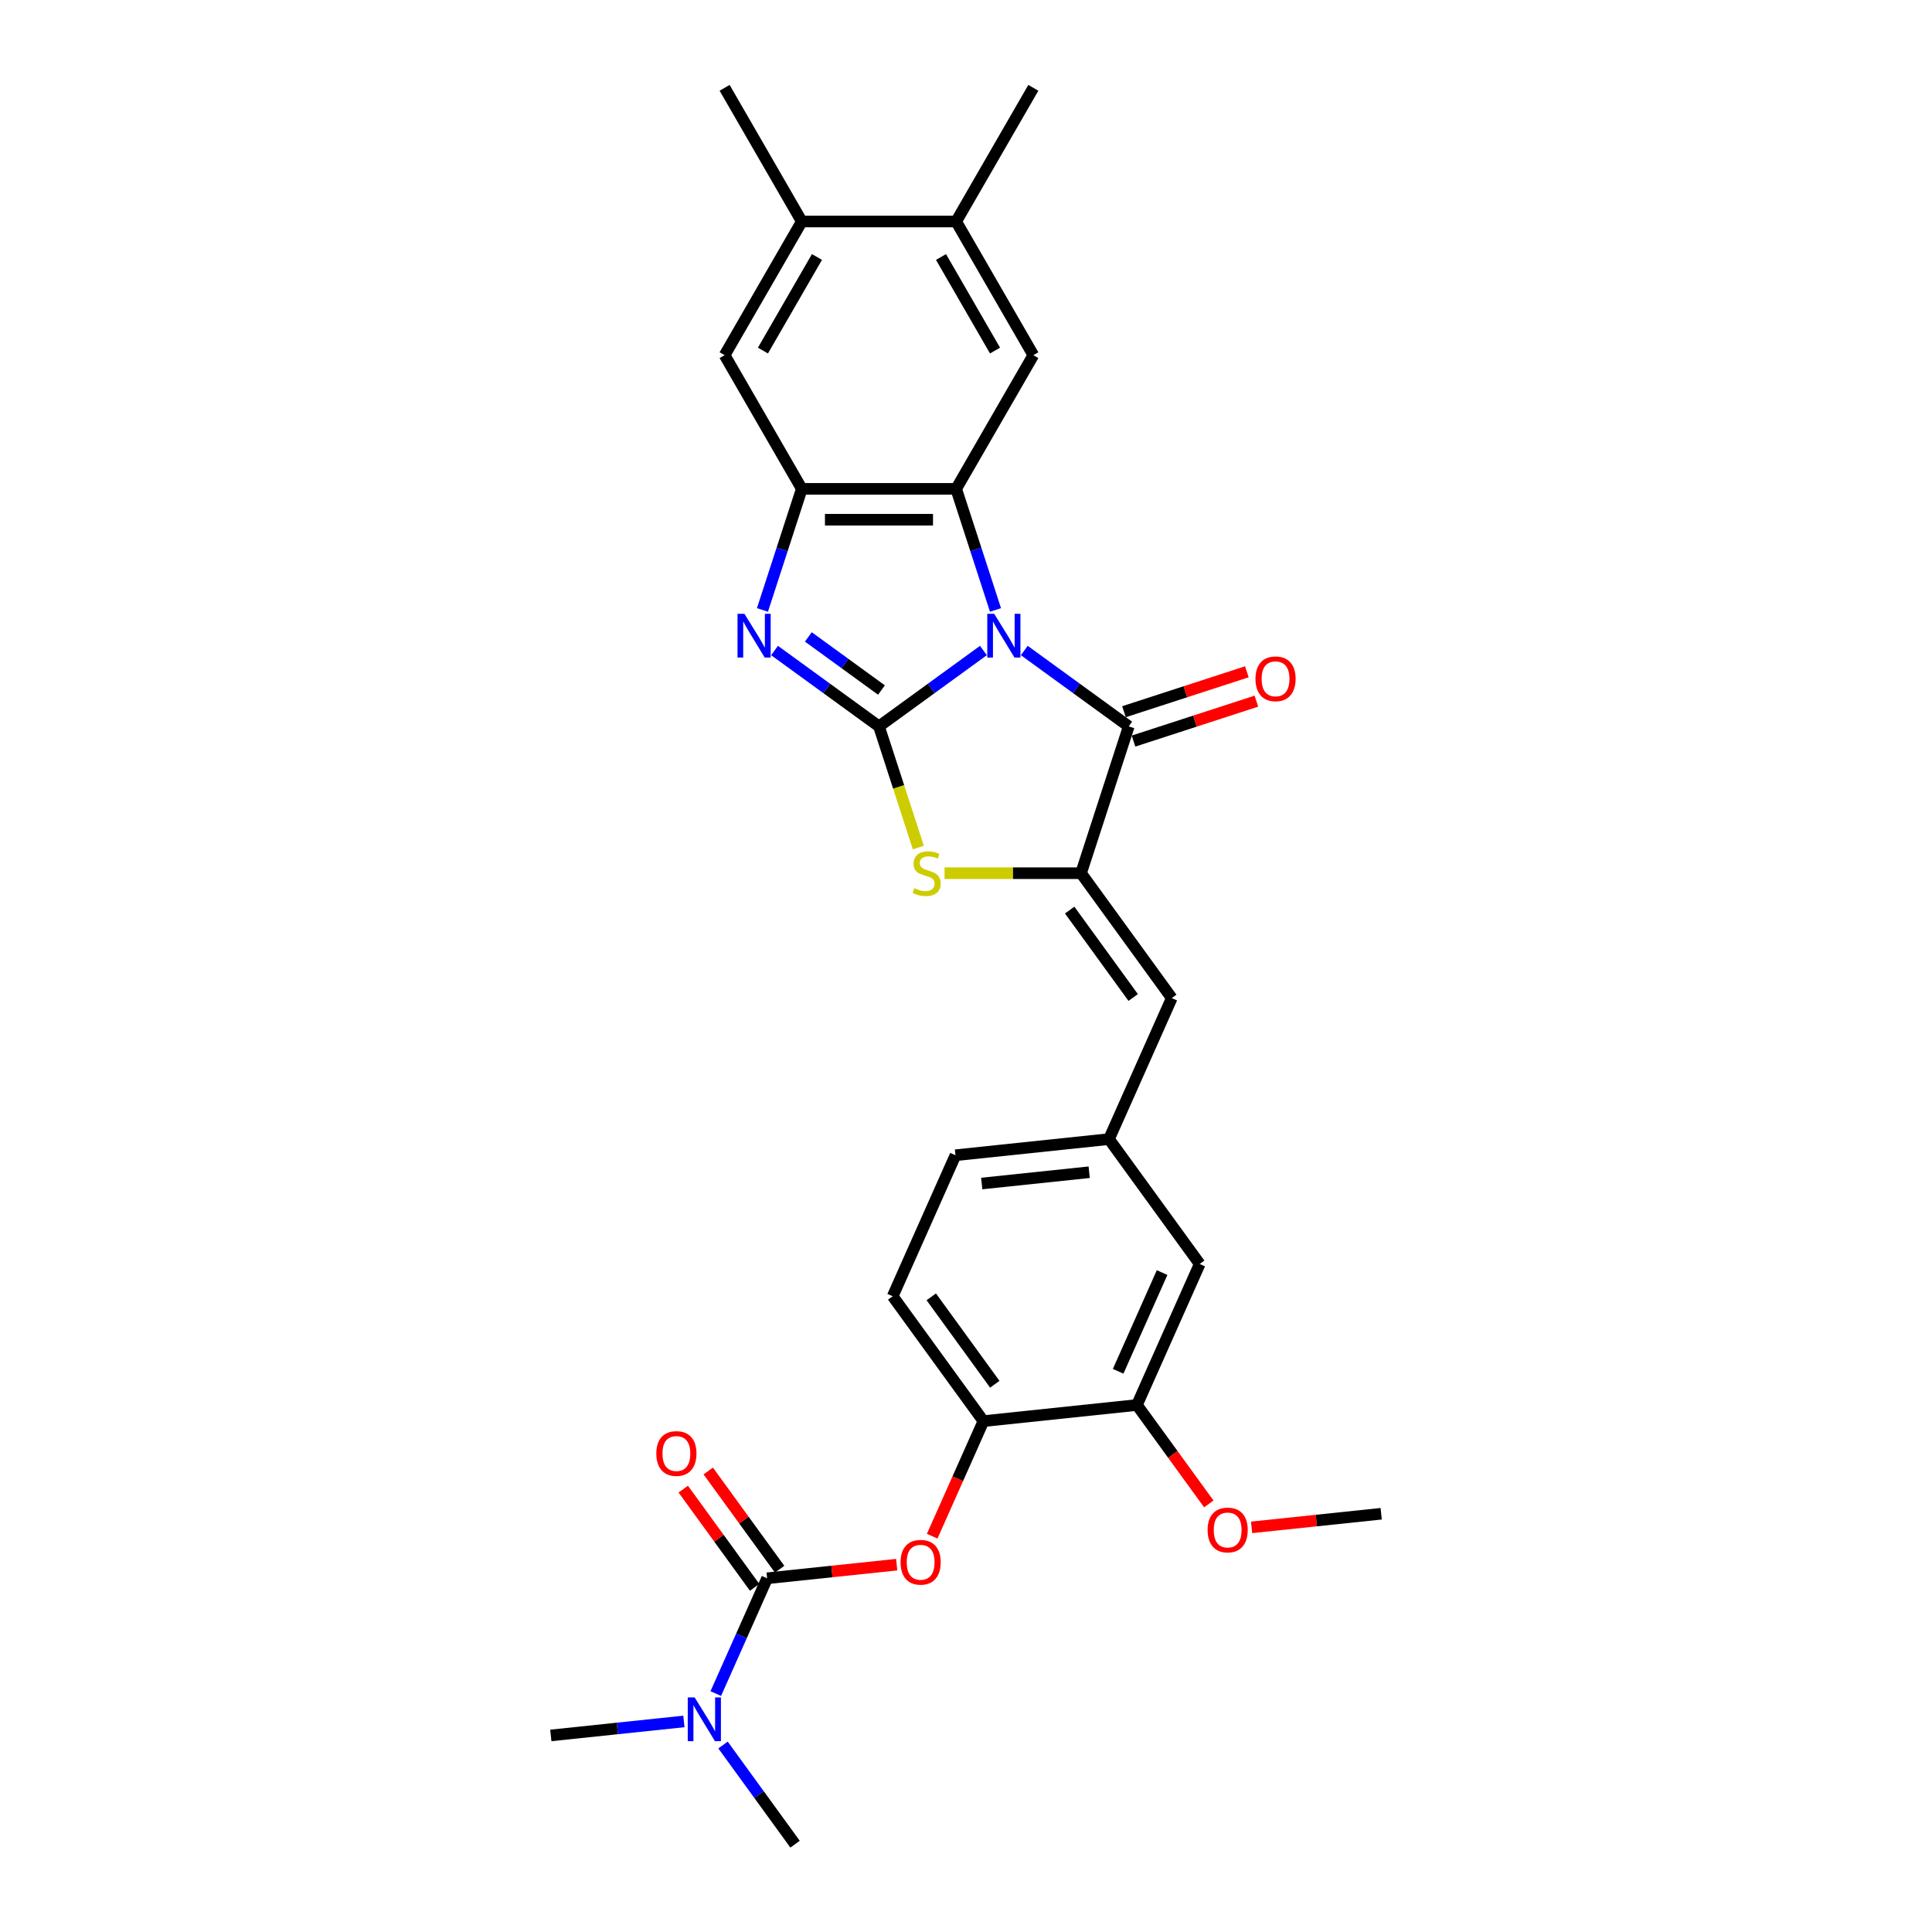 <?xml version='1.0' encoding='iso-8859-1'?>
<svg version='1.1' baseProfile='full'
              xmlns='http://www.w3.org/2000/svg'
                      xmlns:rdkit='http://www.rdkit.org/xml'
                      xmlns:xlink='http://www.w3.org/1999/xlink'
                  xml:space='preserve'
width='1000px' height='1000px' viewBox='0 0 1000 1000'>
<!-- END OF HEADER -->
<rect style='opacity:1.0;fill:#FFFFFF;stroke:none' width='1000' height='1000' x='0' y='0'> </rect>
<path class='bond-0' d='M 509.018,336.706 L 481.988,356.344' style='fill:none;fill-rule:evenodd;stroke:#0000FF;stroke-width:6px;stroke-linecap:butt;stroke-linejoin:miter;stroke-opacity:1' />
<path class='bond-0' d='M 481.988,356.344 L 454.958,375.983' style='fill:none;fill-rule:evenodd;stroke:#000000;stroke-width:6px;stroke-linecap:butt;stroke-linejoin:miter;stroke-opacity:1' />
<path class='bond-1' d='M 515.271,315.709 L 505.089,284.371' style='fill:none;fill-rule:evenodd;stroke:#0000FF;stroke-width:6px;stroke-linecap:butt;stroke-linejoin:miter;stroke-opacity:1' />
<path class='bond-1' d='M 505.089,284.371 L 494.907,253.033' style='fill:none;fill-rule:evenodd;stroke:#000000;stroke-width:6px;stroke-linecap:butt;stroke-linejoin:miter;stroke-opacity:1' />
<path class='bond-2' d='M 530.175,336.706 L 557.205,356.344' style='fill:none;fill-rule:evenodd;stroke:#0000FF;stroke-width:6px;stroke-linecap:butt;stroke-linejoin:miter;stroke-opacity:1' />
<path class='bond-2' d='M 557.205,356.344 L 584.234,375.983' style='fill:none;fill-rule:evenodd;stroke:#000000;stroke-width:6px;stroke-linecap:butt;stroke-linejoin:miter;stroke-opacity:1' />
<path class='bond-3' d='M 454.958,375.983 L 427.928,356.344' style='fill:none;fill-rule:evenodd;stroke:#000000;stroke-width:6px;stroke-linecap:butt;stroke-linejoin:miter;stroke-opacity:1' />
<path class='bond-3' d='M 427.928,356.344 L 400.898,336.706' style='fill:none;fill-rule:evenodd;stroke:#0000FF;stroke-width:6px;stroke-linecap:butt;stroke-linejoin:miter;stroke-opacity:1' />
<path class='bond-3' d='M 456.242,357.163 L 437.321,343.417' style='fill:none;fill-rule:evenodd;stroke:#000000;stroke-width:6px;stroke-linecap:butt;stroke-linejoin:miter;stroke-opacity:1' />
<path class='bond-3' d='M 437.321,343.417 L 418.4,329.67' style='fill:none;fill-rule:evenodd;stroke:#0000FF;stroke-width:6px;stroke-linecap:butt;stroke-linejoin:miter;stroke-opacity:1' />
<path class='bond-5' d='M 454.958,375.983 L 465.146,407.336' style='fill:none;fill-rule:evenodd;stroke:#000000;stroke-width:6px;stroke-linecap:butt;stroke-linejoin:miter;stroke-opacity:1' />
<path class='bond-5' d='M 465.146,407.336 L 475.333,438.69' style='fill:none;fill-rule:evenodd;stroke:#CCCC00;stroke-width:6px;stroke-linecap:butt;stroke-linejoin:miter;stroke-opacity:1' />
<path class='bond-6' d='M 494.907,253.033 L 415.01,253.033' style='fill:none;fill-rule:evenodd;stroke:#000000;stroke-width:6px;stroke-linecap:butt;stroke-linejoin:miter;stroke-opacity:1' />
<path class='bond-6' d='M 482.922,269.013 L 426.994,269.013' style='fill:none;fill-rule:evenodd;stroke:#000000;stroke-width:6px;stroke-linecap:butt;stroke-linejoin:miter;stroke-opacity:1' />
<path class='bond-8' d='M 494.907,253.033 L 534.855,183.84' style='fill:none;fill-rule:evenodd;stroke:#000000;stroke-width:6px;stroke-linecap:butt;stroke-linejoin:miter;stroke-opacity:1' />
<path class='bond-4' d='M 584.234,375.983 L 559.545,451.969' style='fill:none;fill-rule:evenodd;stroke:#000000;stroke-width:6px;stroke-linecap:butt;stroke-linejoin:miter;stroke-opacity:1' />
<path class='bond-17' d='M 586.703,383.581 L 618.505,373.248' style='fill:none;fill-rule:evenodd;stroke:#000000;stroke-width:6px;stroke-linecap:butt;stroke-linejoin:miter;stroke-opacity:1' />
<path class='bond-17' d='M 618.505,373.248 L 650.306,362.915' style='fill:none;fill-rule:evenodd;stroke:#FF0000;stroke-width:6px;stroke-linecap:butt;stroke-linejoin:miter;stroke-opacity:1' />
<path class='bond-17' d='M 581.765,368.384 L 613.567,358.051' style='fill:none;fill-rule:evenodd;stroke:#000000;stroke-width:6px;stroke-linecap:butt;stroke-linejoin:miter;stroke-opacity:1' />
<path class='bond-17' d='M 613.567,358.051 L 645.368,347.718' style='fill:none;fill-rule:evenodd;stroke:#FF0000;stroke-width:6px;stroke-linecap:butt;stroke-linejoin:miter;stroke-opacity:1' />
<path class='bond-29' d='M 394.645,315.709 L 404.827,284.371' style='fill:none;fill-rule:evenodd;stroke:#0000FF;stroke-width:6px;stroke-linecap:butt;stroke-linejoin:miter;stroke-opacity:1' />
<path class='bond-29' d='M 404.827,284.371 L 415.01,253.033' style='fill:none;fill-rule:evenodd;stroke:#000000;stroke-width:6px;stroke-linecap:butt;stroke-linejoin:miter;stroke-opacity:1' />
<path class='bond-9' d='M 559.545,451.969 L 606.507,516.607' style='fill:none;fill-rule:evenodd;stroke:#000000;stroke-width:6px;stroke-linecap:butt;stroke-linejoin:miter;stroke-opacity:1' />
<path class='bond-9' d='M 553.662,471.057 L 586.535,516.304' style='fill:none;fill-rule:evenodd;stroke:#000000;stroke-width:6px;stroke-linecap:butt;stroke-linejoin:miter;stroke-opacity:1' />
<path class='bond-30' d='M 559.545,451.969 L 524.222,451.969' style='fill:none;fill-rule:evenodd;stroke:#000000;stroke-width:6px;stroke-linecap:butt;stroke-linejoin:miter;stroke-opacity:1' />
<path class='bond-30' d='M 524.222,451.969 L 488.9,451.969' style='fill:none;fill-rule:evenodd;stroke:#CCCC00;stroke-width:6px;stroke-linecap:butt;stroke-linejoin:miter;stroke-opacity:1' />
<path class='bond-11' d='M 415.01,253.033 L 375.061,183.84' style='fill:none;fill-rule:evenodd;stroke:#000000;stroke-width:6px;stroke-linecap:butt;stroke-linejoin:miter;stroke-opacity:1' />
<path class='bond-7' d='M 397.059,816.918 L 430.597,813.393' style='fill:none;fill-rule:evenodd;stroke:#000000;stroke-width:6px;stroke-linecap:butt;stroke-linejoin:miter;stroke-opacity:1' />
<path class='bond-7' d='M 430.597,813.393 L 464.135,809.868' style='fill:none;fill-rule:evenodd;stroke:#FF0000;stroke-width:6px;stroke-linecap:butt;stroke-linejoin:miter;stroke-opacity:1' />
<path class='bond-16' d='M 397.059,816.918 L 383.774,846.757' style='fill:none;fill-rule:evenodd;stroke:#000000;stroke-width:6px;stroke-linecap:butt;stroke-linejoin:miter;stroke-opacity:1' />
<path class='bond-16' d='M 383.774,846.757 L 370.489,876.596' style='fill:none;fill-rule:evenodd;stroke:#0000FF;stroke-width:6px;stroke-linecap:butt;stroke-linejoin:miter;stroke-opacity:1' />
<path class='bond-19' d='M 403.523,812.221 L 385.052,786.797' style='fill:none;fill-rule:evenodd;stroke:#000000;stroke-width:6px;stroke-linecap:butt;stroke-linejoin:miter;stroke-opacity:1' />
<path class='bond-19' d='M 385.052,786.797 L 366.58,761.373' style='fill:none;fill-rule:evenodd;stroke:#FF0000;stroke-width:6px;stroke-linecap:butt;stroke-linejoin:miter;stroke-opacity:1' />
<path class='bond-19' d='M 390.596,821.614 L 372.124,796.19' style='fill:none;fill-rule:evenodd;stroke:#000000;stroke-width:6px;stroke-linecap:butt;stroke-linejoin:miter;stroke-opacity:1' />
<path class='bond-19' d='M 372.124,796.19 L 353.652,770.766' style='fill:none;fill-rule:evenodd;stroke:#FF0000;stroke-width:6px;stroke-linecap:butt;stroke-linejoin:miter;stroke-opacity:1' />
<path class='bond-13' d='M 534.855,183.84 L 494.907,114.648' style='fill:none;fill-rule:evenodd;stroke:#000000;stroke-width:6px;stroke-linecap:butt;stroke-linejoin:miter;stroke-opacity:1' />
<path class='bond-13' d='M 515.024,181.451 L 487.06,133.016' style='fill:none;fill-rule:evenodd;stroke:#000000;stroke-width:6px;stroke-linecap:butt;stroke-linejoin:miter;stroke-opacity:1' />
<path class='bond-18' d='M 606.507,516.607 L 574.01,589.597' style='fill:none;fill-rule:evenodd;stroke:#000000;stroke-width:6px;stroke-linecap:butt;stroke-linejoin:miter;stroke-opacity:1' />
<path class='bond-10' d='M 482.502,795.127 L 495.759,765.352' style='fill:none;fill-rule:evenodd;stroke:#FF0000;stroke-width:6px;stroke-linecap:butt;stroke-linejoin:miter;stroke-opacity:1' />
<path class='bond-10' d='M 495.759,765.352 L 509.016,735.576' style='fill:none;fill-rule:evenodd;stroke:#000000;stroke-width:6px;stroke-linecap:butt;stroke-linejoin:miter;stroke-opacity:1' />
<path class='bond-31' d='M 375.061,183.84 L 415.01,114.648' style='fill:none;fill-rule:evenodd;stroke:#000000;stroke-width:6px;stroke-linecap:butt;stroke-linejoin:miter;stroke-opacity:1' />
<path class='bond-31' d='M 394.892,181.451 L 422.856,133.016' style='fill:none;fill-rule:evenodd;stroke:#000000;stroke-width:6px;stroke-linecap:butt;stroke-linejoin:miter;stroke-opacity:1' />
<path class='bond-12' d='M 509.016,735.576 L 462.054,670.938' style='fill:none;fill-rule:evenodd;stroke:#000000;stroke-width:6px;stroke-linecap:butt;stroke-linejoin:miter;stroke-opacity:1' />
<path class='bond-12' d='M 514.899,716.488 L 482.026,671.242' style='fill:none;fill-rule:evenodd;stroke:#000000;stroke-width:6px;stroke-linecap:butt;stroke-linejoin:miter;stroke-opacity:1' />
<path class='bond-32' d='M 509.016,735.576 L 588.475,727.225' style='fill:none;fill-rule:evenodd;stroke:#000000;stroke-width:6px;stroke-linecap:butt;stroke-linejoin:miter;stroke-opacity:1' />
<path class='bond-14' d='M 494.907,114.648 L 415.01,114.648' style='fill:none;fill-rule:evenodd;stroke:#000000;stroke-width:6px;stroke-linecap:butt;stroke-linejoin:miter;stroke-opacity:1' />
<path class='bond-24' d='M 494.907,114.648 L 534.855,45.455' style='fill:none;fill-rule:evenodd;stroke:#000000;stroke-width:6px;stroke-linecap:butt;stroke-linejoin:miter;stroke-opacity:1' />
<path class='bond-25' d='M 415.01,114.648 L 375.061,45.455' style='fill:none;fill-rule:evenodd;stroke:#000000;stroke-width:6px;stroke-linecap:butt;stroke-linejoin:miter;stroke-opacity:1' />
<path class='bond-15' d='M 588.475,727.225 L 620.972,654.235' style='fill:none;fill-rule:evenodd;stroke:#000000;stroke-width:6px;stroke-linecap:butt;stroke-linejoin:miter;stroke-opacity:1' />
<path class='bond-15' d='M 578.752,709.777 L 601.5,658.684' style='fill:none;fill-rule:evenodd;stroke:#000000;stroke-width:6px;stroke-linecap:butt;stroke-linejoin:miter;stroke-opacity:1' />
<path class='bond-23' d='M 588.475,727.225 L 607.075,752.825' style='fill:none;fill-rule:evenodd;stroke:#000000;stroke-width:6px;stroke-linecap:butt;stroke-linejoin:miter;stroke-opacity:1' />
<path class='bond-23' d='M 607.075,752.825 L 625.674,778.424' style='fill:none;fill-rule:evenodd;stroke:#FF0000;stroke-width:6px;stroke-linecap:butt;stroke-linejoin:miter;stroke-opacity:1' />
<path class='bond-26' d='M 353.984,891.019 L 319.543,894.639' style='fill:none;fill-rule:evenodd;stroke:#0000FF;stroke-width:6px;stroke-linecap:butt;stroke-linejoin:miter;stroke-opacity:1' />
<path class='bond-26' d='M 319.543,894.639 L 285.103,898.259' style='fill:none;fill-rule:evenodd;stroke:#000000;stroke-width:6px;stroke-linecap:butt;stroke-linejoin:miter;stroke-opacity:1' />
<path class='bond-27' d='M 374.233,903.218 L 392.879,928.882' style='fill:none;fill-rule:evenodd;stroke:#0000FF;stroke-width:6px;stroke-linecap:butt;stroke-linejoin:miter;stroke-opacity:1' />
<path class='bond-27' d='M 392.879,928.882 L 411.525,954.545' style='fill:none;fill-rule:evenodd;stroke:#000000;stroke-width:6px;stroke-linecap:butt;stroke-linejoin:miter;stroke-opacity:1' />
<path class='bond-20' d='M 574.01,589.597 L 620.972,654.235' style='fill:none;fill-rule:evenodd;stroke:#000000;stroke-width:6px;stroke-linecap:butt;stroke-linejoin:miter;stroke-opacity:1' />
<path class='bond-22' d='M 574.01,589.597 L 494.551,597.949' style='fill:none;fill-rule:evenodd;stroke:#000000;stroke-width:6px;stroke-linecap:butt;stroke-linejoin:miter;stroke-opacity:1' />
<path class='bond-22' d='M 563.761,606.742 L 508.14,612.588' style='fill:none;fill-rule:evenodd;stroke:#000000;stroke-width:6px;stroke-linecap:butt;stroke-linejoin:miter;stroke-opacity:1' />
<path class='bond-21' d='M 462.054,670.938 L 494.551,597.949' style='fill:none;fill-rule:evenodd;stroke:#000000;stroke-width:6px;stroke-linecap:butt;stroke-linejoin:miter;stroke-opacity:1' />
<path class='bond-28' d='M 647.822,790.561 L 681.36,787.036' style='fill:none;fill-rule:evenodd;stroke:#FF0000;stroke-width:6px;stroke-linecap:butt;stroke-linejoin:miter;stroke-opacity:1' />
<path class='bond-28' d='M 681.36,787.036 L 714.897,783.512' style='fill:none;fill-rule:evenodd;stroke:#000000;stroke-width:6px;stroke-linecap:butt;stroke-linejoin:miter;stroke-opacity:1' />
<path  class='atom-0' d='M 514.595 317.707
L 522.009 329.691
Q 522.744 330.874, 523.927 333.015
Q 525.109 335.156, 525.173 335.284
L 525.173 317.707
L 528.177 317.707
L 528.177 340.334
L 525.077 340.334
L 517.119 327.23
Q 516.193 325.696, 515.202 323.939
Q 514.243 322.181, 513.956 321.638
L 513.956 340.334
L 511.015 340.334
L 511.015 317.707
L 514.595 317.707
' fill='#0000FF'/>
<path  class='atom-4' d='M 385.318 317.707
L 392.733 329.691
Q 393.468 330.874, 394.65 333.015
Q 395.833 335.156, 395.897 335.284
L 395.897 317.707
L 398.901 317.707
L 398.901 340.334
L 395.801 340.334
L 387.843 327.23
Q 386.916 325.696, 385.926 323.939
Q 384.967 322.181, 384.679 321.638
L 384.679 340.334
L 381.739 340.334
L 381.739 317.707
L 385.318 317.707
' fill='#0000FF'/>
<path  class='atom-6' d='M 473.256 459.735
Q 473.512 459.831, 474.566 460.279
Q 475.621 460.726, 476.771 461.014
Q 477.954 461.269, 479.104 461.269
Q 481.246 461.269, 482.492 460.247
Q 483.738 459.192, 483.738 457.37
Q 483.738 456.124, 483.099 455.357
Q 482.492 454.59, 481.533 454.174
Q 480.575 453.759, 478.977 453.28
Q 476.963 452.672, 475.749 452.097
Q 474.566 451.522, 473.703 450.307
Q 472.872 449.093, 472.872 447.048
Q 472.872 444.203, 474.79 442.445
Q 476.739 440.688, 480.575 440.688
Q 483.195 440.688, 486.167 441.934
L 485.432 444.395
Q 482.716 443.276, 480.67 443.276
Q 478.465 443.276, 477.251 444.203
Q 476.036 445.098, 476.068 446.664
Q 476.068 447.878, 476.676 448.614
Q 477.315 449.349, 478.21 449.764
Q 479.136 450.18, 480.67 450.659
Q 482.716 451.298, 483.93 451.937
Q 485.145 452.576, 486.008 453.887
Q 486.902 455.165, 486.902 457.37
Q 486.902 460.502, 484.793 462.196
Q 482.716 463.858, 479.232 463.858
Q 477.219 463.858, 475.685 463.41
Q 474.183 462.995, 472.393 462.26
L 473.256 459.735
' fill='#CCCC00'/>
<path  class='atom-11' d='M 466.132 808.63
Q 466.132 803.197, 468.817 800.161
Q 471.501 797.125, 476.519 797.125
Q 481.536 797.125, 484.221 800.161
Q 486.905 803.197, 486.905 808.63
Q 486.905 814.127, 484.189 817.259
Q 481.472 820.359, 476.519 820.359
Q 471.533 820.359, 468.817 817.259
Q 466.132 814.159, 466.132 808.63
M 476.519 817.802
Q 479.97 817.802, 481.824 815.501
Q 483.71 813.168, 483.71 808.63
Q 483.71 804.188, 481.824 801.951
Q 479.97 799.682, 476.519 799.682
Q 473.067 799.682, 471.182 801.919
Q 469.328 804.156, 469.328 808.63
Q 469.328 813.2, 471.182 815.501
Q 473.067 817.802, 476.519 817.802
' fill='#FF0000'/>
<path  class='atom-17' d='M 359.561 878.594
L 366.975 890.578
Q 367.71 891.761, 368.893 893.902
Q 370.075 896.043, 370.139 896.171
L 370.139 878.594
L 373.143 878.594
L 373.143 901.221
L 370.043 901.221
L 362.085 888.118
Q 361.159 886.584, 360.168 884.826
Q 359.209 883.068, 358.922 882.525
L 358.922 901.221
L 355.981 901.221
L 355.981 878.594
L 359.561 878.594
' fill='#0000FF'/>
<path  class='atom-18' d='M 649.835 351.357
Q 649.835 345.924, 652.519 342.888
Q 655.204 339.852, 660.221 339.852
Q 665.239 339.852, 667.923 342.888
Q 670.608 345.924, 670.608 351.357
Q 670.608 356.854, 667.891 359.986
Q 665.175 363.086, 660.221 363.086
Q 655.236 363.086, 652.519 359.986
Q 649.835 356.886, 649.835 351.357
M 660.221 360.529
Q 663.673 360.529, 665.526 358.228
Q 667.412 355.895, 667.412 351.357
Q 667.412 346.915, 665.526 344.677
Q 663.673 342.408, 660.221 342.408
Q 656.77 342.408, 654.884 344.645
Q 653.03 346.883, 653.03 351.357
Q 653.03 355.927, 654.884 358.228
Q 656.77 360.529, 660.221 360.529
' fill='#FF0000'/>
<path  class='atom-20' d='M 339.71 752.343
Q 339.71 746.91, 342.395 743.874
Q 345.079 740.838, 350.097 740.838
Q 355.115 740.838, 357.799 743.874
Q 360.484 746.91, 360.484 752.343
Q 360.484 757.84, 357.767 760.972
Q 355.051 764.072, 350.097 764.072
Q 345.111 764.072, 342.395 760.972
Q 339.71 757.872, 339.71 752.343
M 350.097 761.516
Q 353.549 761.516, 355.402 759.215
Q 357.288 756.882, 357.288 752.343
Q 357.288 747.901, 355.402 745.664
Q 353.549 743.395, 350.097 743.395
Q 346.645 743.395, 344.76 745.632
Q 342.906 747.869, 342.906 752.343
Q 342.906 756.914, 344.76 759.215
Q 346.645 761.516, 350.097 761.516
' fill='#FF0000'/>
<path  class='atom-24' d='M 625.051 791.927
Q 625.051 786.494, 627.736 783.458
Q 630.42 780.422, 635.438 780.422
Q 640.455 780.422, 643.14 783.458
Q 645.824 786.494, 645.824 791.927
Q 645.824 797.424, 643.108 800.556
Q 640.391 803.656, 635.438 803.656
Q 630.452 803.656, 627.736 800.556
Q 625.051 797.456, 625.051 791.927
M 635.438 801.099
Q 638.889 801.099, 640.743 798.798
Q 642.628 796.465, 642.628 791.927
Q 642.628 787.485, 640.743 785.248
Q 638.889 782.978, 635.438 782.978
Q 631.986 782.978, 630.101 785.216
Q 628.247 787.453, 628.247 791.927
Q 628.247 796.497, 630.101 798.798
Q 631.986 801.099, 635.438 801.099
' fill='#FF0000'/>
</svg>
